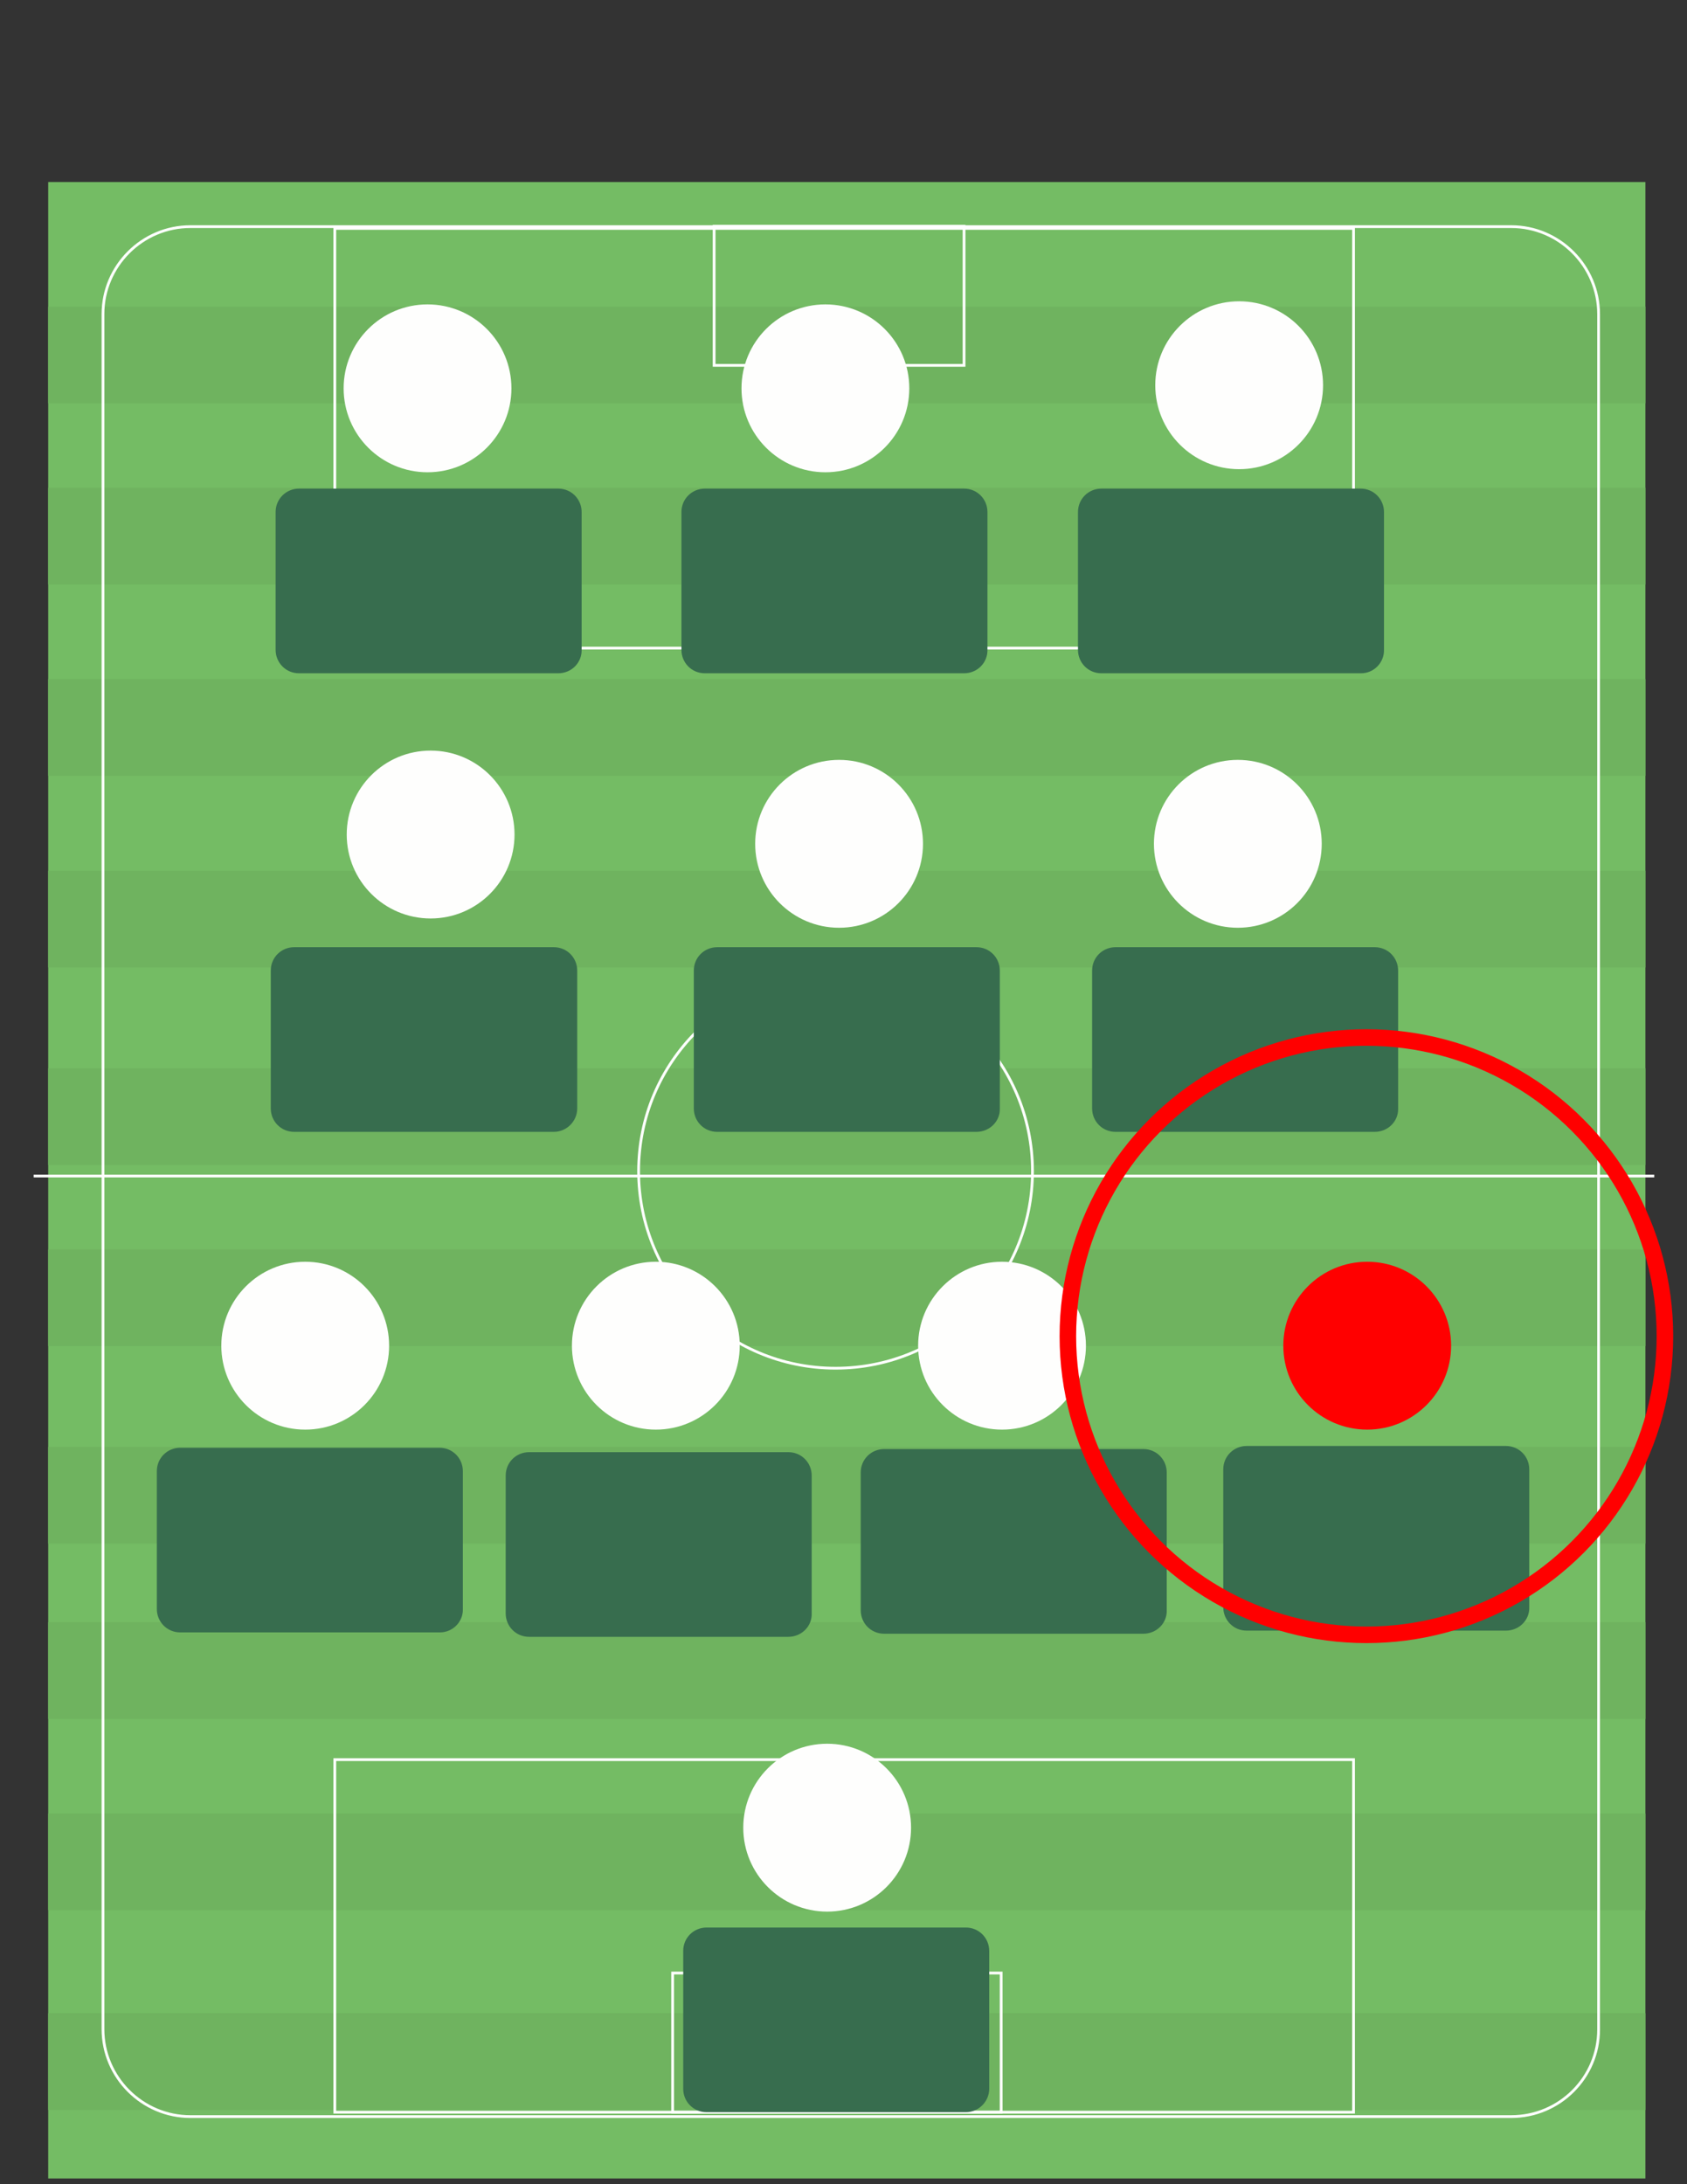 <svg xmlns="http://www.w3.org/2000/svg" xmlns:xlink="http://www.w3.org/1999/xlink" id="Layer_1" x="0px" y="0px" width="612px" height="792px" viewBox="0 0 612 792" xml:space="preserve"><rect x="0" y="0" width="612" height="792" fill="#333333" stroke="none"/><g>	<rect x="17.49" y="66" fill="#74BC64" width="579.423" height="723.918"></rect>	<rect x="17.49" y="111.175" fill="#6FB35F" width="579.423" height="35.083"></rect>	<rect x="17.49" y="176.854" fill="#6FB35F" width="579.423" height="35.083"></rect>	<rect x="17.49" y="246.218" fill="#6FB35F" width="579.423" height="35.083"></rect>	<rect x="17.49" y="315.743" fill="#6FB35F" width="579.423" height="35.083"></rect>	<rect x="17.49" y="387.35" fill="#6FB35F" width="579.423" height="35.082"></rect>	<rect x="17.49" y="453.029" fill="#6FB35F" width="579.423" height="35.082"></rect>	<rect x="17.49" y="524.636" fill="#6FB35F" width="579.423" height="35.083"></rect>	<rect x="17.49" y="588.233" fill="#6FB35F" width="579.423" height="35.082"></rect>	<rect x="17.49" y="657.597" fill="#6FB35F" width="579.423" height="35.083"></rect>	<rect x="17.49" y="730.005" fill="#6FB35F" width="579.423" height="35.083"></rect></g><g>	<path fill="none" stroke="#FFFFFF" stroke-miterlimit="10" d="M548.214,767.49H69.073c-17.461,0-31.718-14.257-31.718-31.719  V113.898c0-17.461,14.257-31.718,31.718-31.718h479.141c17.461,0,31.718,14.257,31.718,31.718v622.034  C579.932,753.233,565.835,767.49,548.214,767.49z"></path>	<rect x="121.457" y="82.82" fill="none" stroke="#FFFFFF" stroke-miterlimit="10" width="369.568" height="152.185"></rect>	<rect x="121.457" y="638.054" fill="none" stroke="#FFFFFF" stroke-miterlimit="10" width="369.568" height="127.835"></rect>	<circle fill="none" stroke="#FFFFFF" stroke-miterlimit="10" cx="303.117" cy="424.675" r="71.447"></circle>	<line fill="none" stroke="#FFFFFF" stroke-miterlimit="10" x1="12.204" y1="426.437" x2="600.116" y2="426.437"></line>	<rect x="244.005" y="715.428" fill="none" stroke="#FFFFFF" stroke-miterlimit="10" width="119.185" height="50.461"></rect>	<rect x="259.063" y="82.02" fill="none" stroke="#FFFFFF" stroke-miterlimit="10" width="90.67" height="50.461"></rect></g><path fill="#376D4E" d="M202.515,244.136H108.48c-4.806,0-8.49-3.845-8.49-8.49v-49.98c0-4.806,3.845-8.49,8.49-8.49h94.034 c4.806,0,8.49,3.845,8.49,8.49v49.82C211.165,240.291,207.32,244.136,202.515,244.136z"></path><path fill="#376D4E" d="M349.733,244.136h-94.034c-4.806,0-8.491-3.845-8.491-8.49v-49.98c0-4.806,3.845-8.49,8.491-8.49h94.034 c4.806,0,8.49,3.845,8.49,8.49v49.82C358.384,240.291,354.539,244.136,349.733,244.136z"></path><path fill="#376D4E" d="M493.748,244.136h-94.194c-4.806,0-8.49-3.845-8.49-8.49v-49.98c0-4.806,3.845-8.49,8.49-8.49h94.034 c4.806,0,8.49,3.845,8.49,8.49v49.82C502.238,240.291,498.394,244.136,493.748,244.136z"></path><path fill="#376D4E" d="M498.714,410.418H404.68c-4.806,0-8.49-3.845-8.49-8.491v-49.98c0-4.806,3.845-8.49,8.49-8.49h94.034 c4.806,0,8.49,3.844,8.49,8.49v49.98C507.364,406.573,503.52,410.418,498.714,410.418z"></path><path fill="#376D4E" d="M546.291,591.276h-94.034c-4.806,0-8.49-3.845-8.49-8.49v-49.98c0-4.806,3.845-8.49,8.49-8.49h94.034 c4.806,0,8.49,3.845,8.49,8.49v49.98C554.941,587.432,551.097,591.276,546.291,591.276z"></path><path fill="#376D4E" d="M414.771,592.398h-94.033c-4.807,0-8.49-3.845-8.49-8.49v-49.981c0-4.806,3.844-8.49,8.49-8.49h94.033 c4.807,0,8.49,3.845,8.49,8.49v49.981C423.422,588.554,419.578,592.398,414.771,592.398z"></path><path fill="#376D4E" d="M285.976,593.52h-94.034c-4.806,0-8.49-3.845-8.49-8.49v-49.98c0-4.806,3.844-8.49,8.49-8.49h94.034 c4.806,0,8.49,3.845,8.49,8.49v49.98C294.626,589.675,290.782,593.52,285.976,593.52z"></path><path fill="#376D4E" d="M159.583,591.918H65.388c-4.806,0-8.49-3.845-8.49-8.49v-49.981c0-4.806,3.845-8.49,8.49-8.49h94.034 c4.806,0,8.49,3.845,8.49,8.49v49.981C168.073,588.073,164.228,591.918,159.583,591.918z"></path><path fill="#376D4E" d="M354.219,410.418h-94.034c-4.806,0-8.49-3.845-8.49-8.491v-49.98c0-4.806,3.845-8.49,8.49-8.49h94.034 c4.806,0,8.49,3.844,8.49,8.49v49.98C362.869,406.573,359.024,410.418,354.219,410.418z"></path><path fill="#376D4E" d="M200.913,410.418h-94.194c-4.806,0-8.49-3.845-8.49-8.491v-49.98c0-4.806,3.845-8.49,8.49-8.49h94.194 c4.806,0,8.49,3.844,8.49,8.49v49.98C209.403,406.573,205.558,410.418,200.913,410.418z"></path><circle fill="#FEFEFD" cx="110.723" cy="487.952" r="30.437"></circle><circle fill="#FEFEFD" cx="237.917" cy="487.952" r="30.437"></circle><circle fill="#FEFEFD" cx="363.51" cy="487.952" r="30.437"></circle><circle fill="#FF0000" cx="495.99" cy="487.952" r="30.437"></circle><path fill="#376D4E" d="M350.374,765.889H256.34c-4.806,0-8.49-3.845-8.49-8.49v-49.98c0-4.807,3.845-8.49,8.49-8.49h94.034 c4.806,0,8.49,3.844,8.49,8.49v49.98C358.864,762.044,355.02,765.889,350.374,765.889z"></path><circle fill="#FEFEFD" cx="300.073" cy="662.723" r="30.437"></circle><circle fill="#FEFEFD" cx="449.054" cy="305.971" r="30.437"></circle><circle fill="#FEFEFD" cx="304.398" cy="305.971" r="30.437"></circle><circle fill="#FEFEFD" cx="156.218" cy="302.607" r="30.437"></circle><circle fill="#FEFEFD" cx="155.097" cy="140.811" r="30.437"></circle><circle fill="#FEFEFD" cx="299.432" cy="140.811" r="30.437"></circle><circle fill="#FEFEFD" cx="449.534" cy="139.689" r="30.437"></circle><circle fill="none" stroke="#FF0000" stroke-width="6" stroke-miterlimit="10" cx="495.691" cy="484.502" r="108.298"></circle></svg>